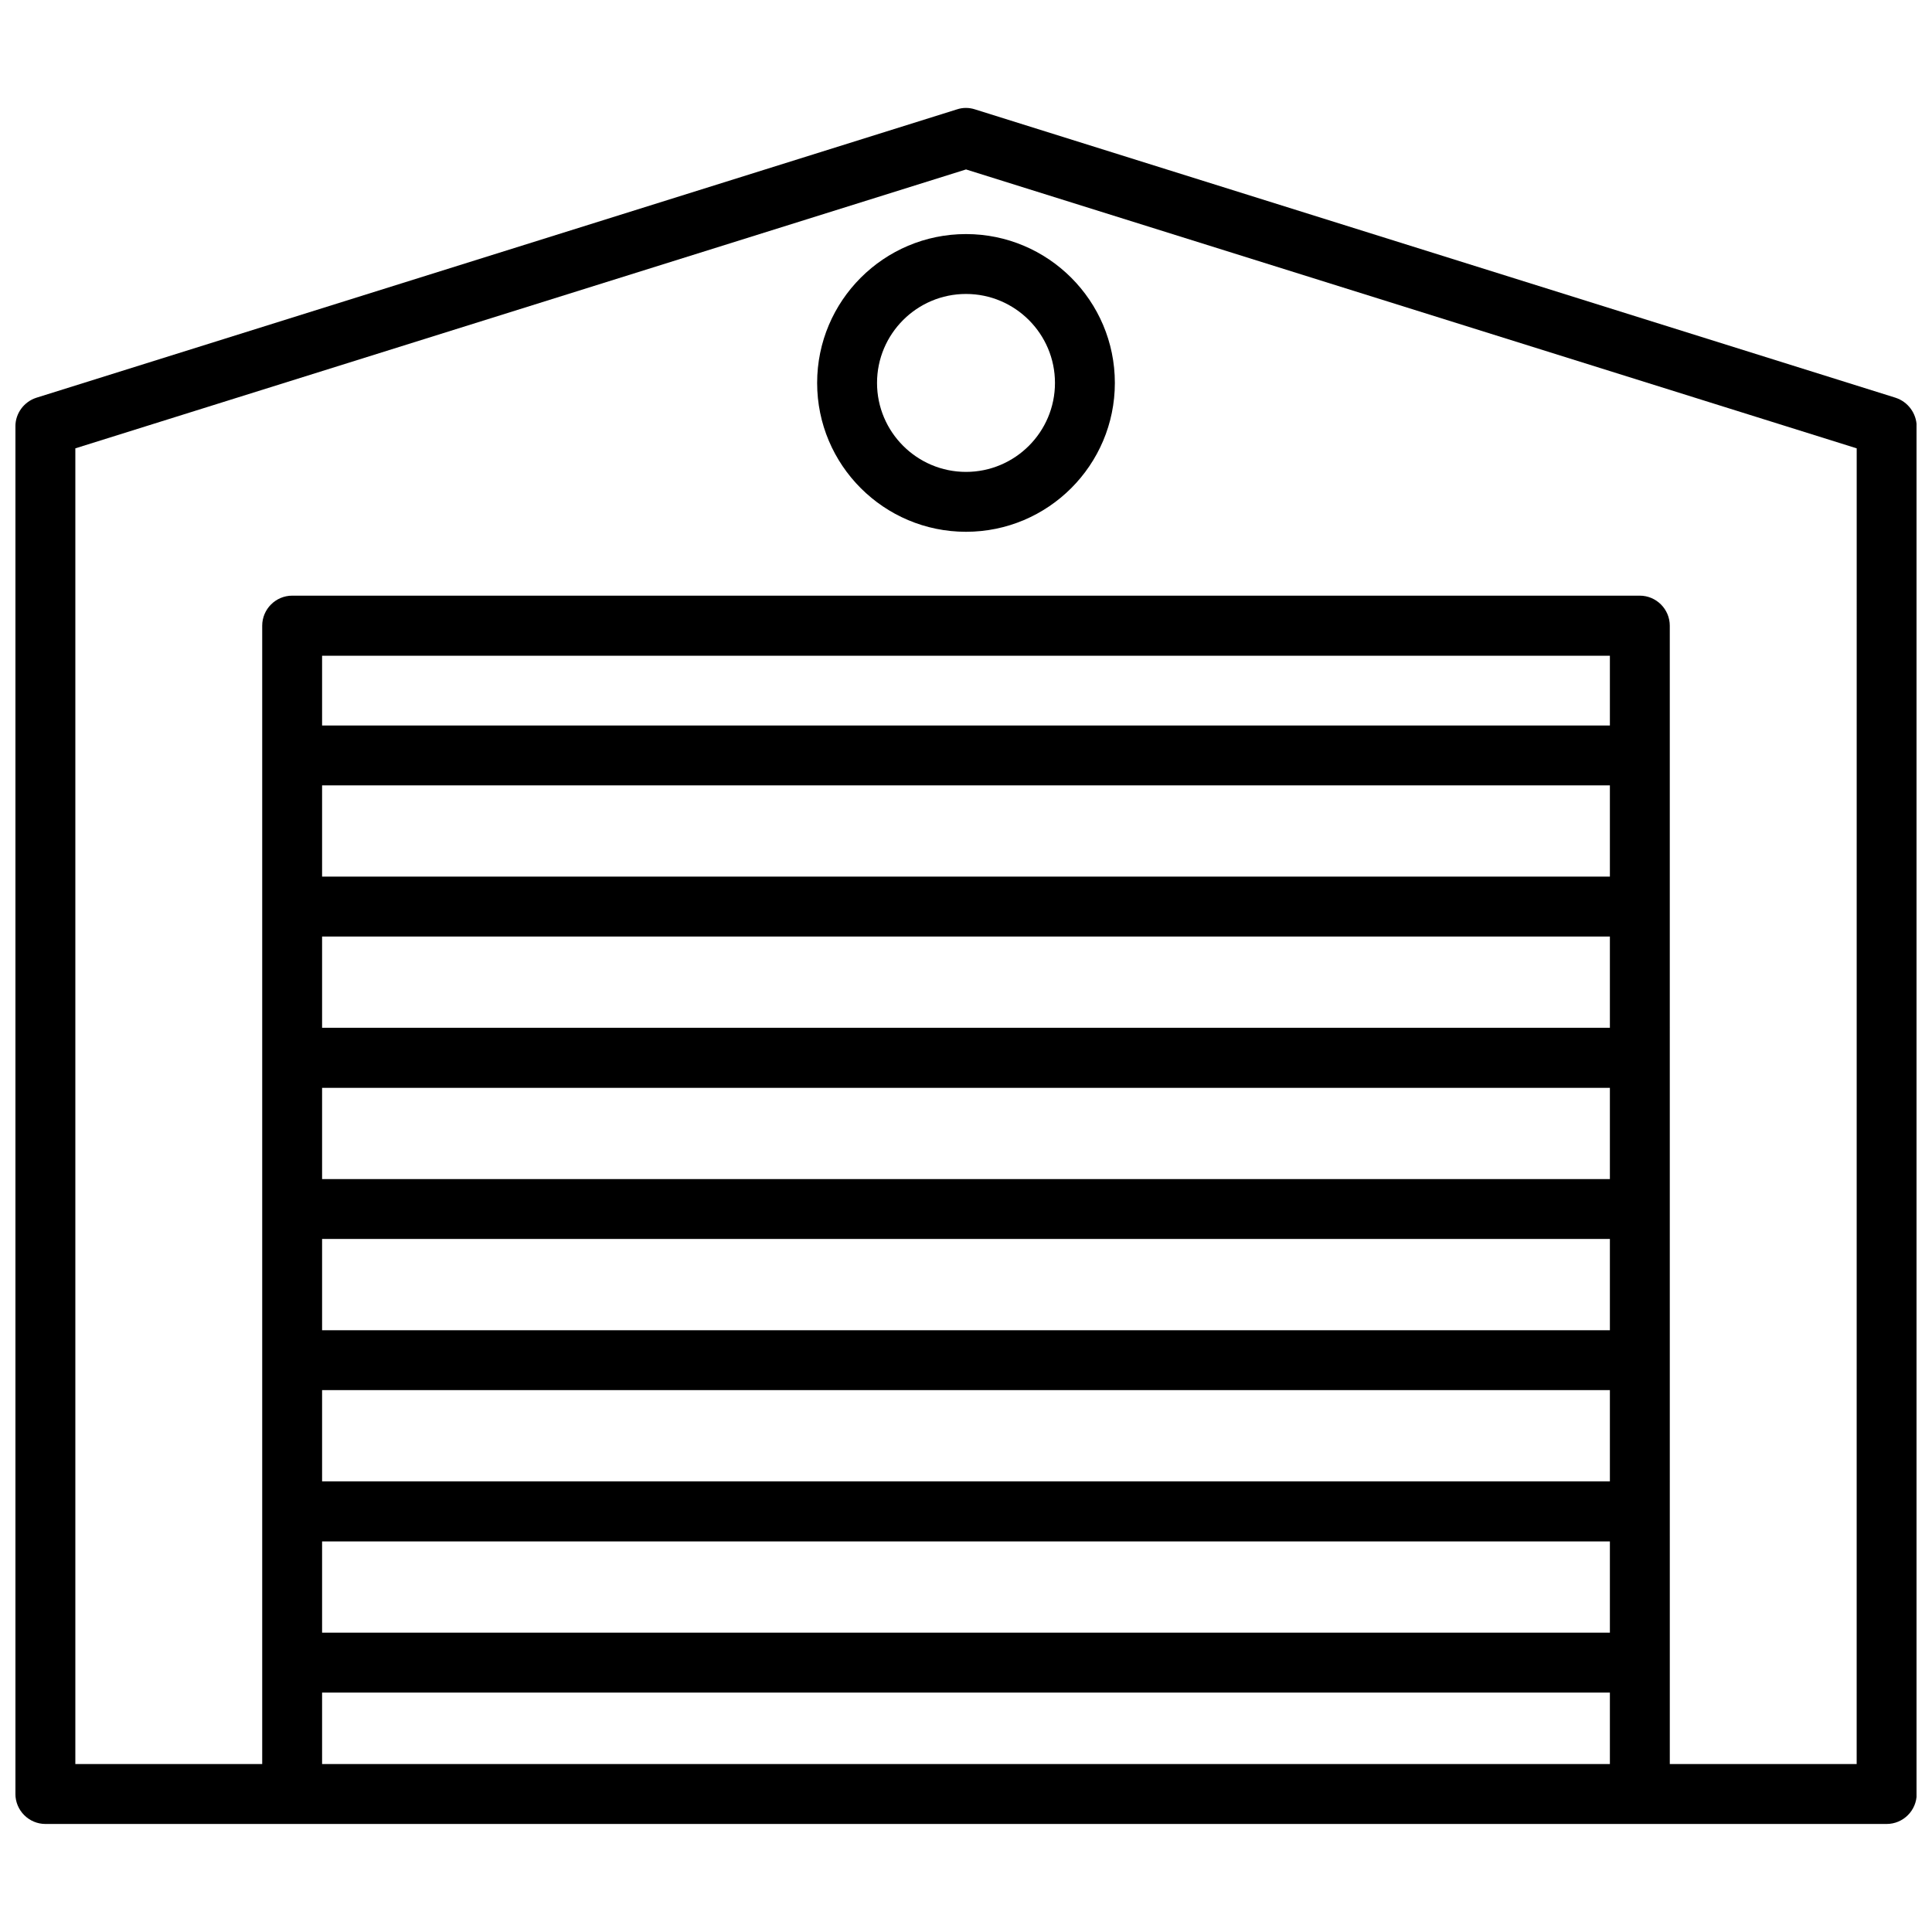 <?xml version="1.0" encoding="UTF-8"?>
<!-- Uploaded to: SVG Repo, www.svgrepo.com, Generator: SVG Repo Mixer Tools -->
<svg width="800px" height="800px" version="1.1" viewBox="144 144 512 512" xmlns="http://www.w3.org/2000/svg">
 <defs>
  <clipPath id="a">
   <path d="m148.09 172h503.81v456h-503.81z"/>
  </clipPath>
 </defs>
 <g clip-path="url(#a)">
  <path d="m646.36 249.41-244-76.43c-1.562-0.504-3.223-0.504-4.734 0l-244 76.43c-3.277 1.059-5.543 4.133-5.543 7.559v362.44c0 4.383 3.578 7.961 7.961 7.961h487.94c4.383 0 7.961-3.578 7.961-7.961l-0.004-362.44c-0.051-3.426-2.316-6.5-5.59-7.559zm-75.723 182.88v24.184h-341.28v-24.184zm-341.28-15.922v-24.184h341.28v24.184zm341.28 55.973v24.184h-341.28v-24.184zm0 40.055v24.184h-341.28v-24.184zm0-136.08h-341.28v-24.184h341.28zm-341.28 176.18h341.28v24.184h-341.28zm341.28-216.23h-341.28v-18.488h341.28zm-341.28 275.23v-18.941h341.28v18.941zm406.68 0h-49.523l-0.004-301.68c0-4.383-3.578-7.961-7.961-7.961h-357.1c-4.383 0-7.961 3.578-7.961 7.961v301.68h-49.523v-348.68l236.04-73.91 236.04 73.91z"/>
 </g>
 <path d="m360.55 245.48c0 21.766 17.684 39.449 39.449 39.449s39.449-17.684 39.449-39.449-17.684-39.449-39.449-39.449-39.449 17.684-39.449 39.449zm63.027 0c0 13-10.578 23.578-23.578 23.578s-23.578-10.578-23.578-23.578 10.578-23.578 23.578-23.578c12.996 0 23.578 10.578 23.578 23.578z"/>
</svg>